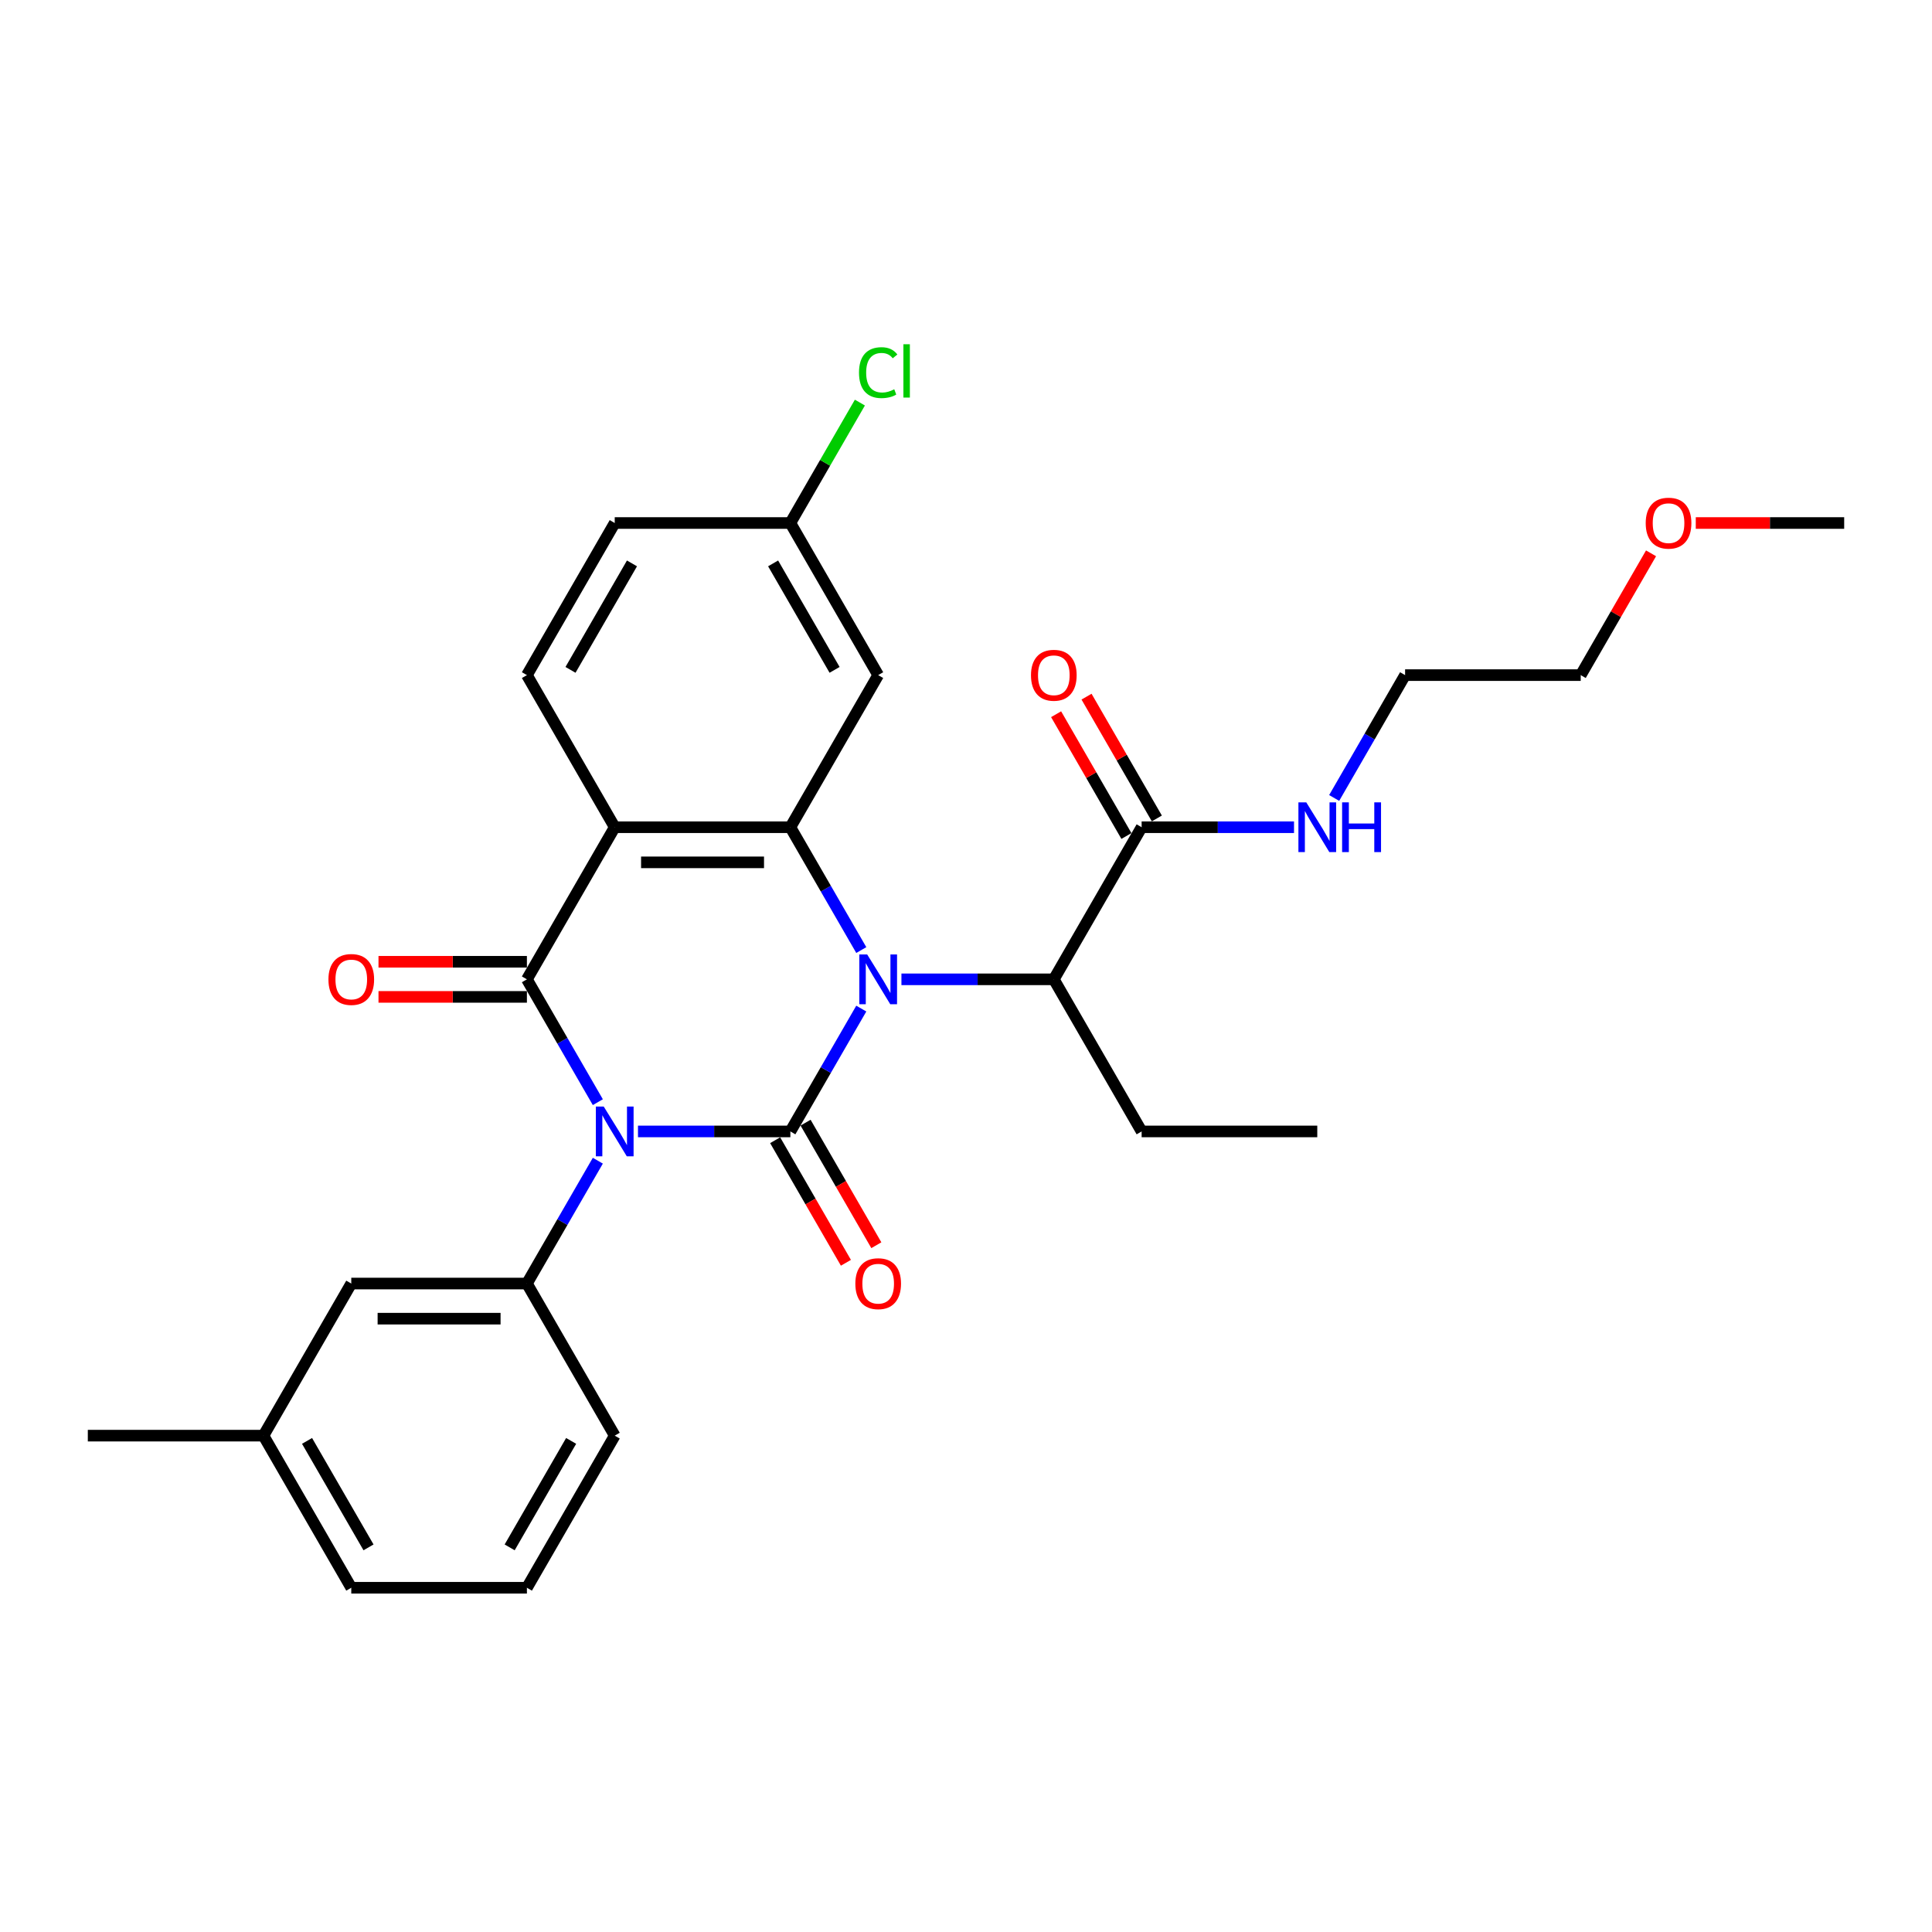 <?xml version='1.0' encoding='iso-8859-1'?>
<svg version='1.1' baseProfile='full'
              xmlns='http://www.w3.org/2000/svg'
                      xmlns:rdkit='http://www.rdkit.org/xml'
                      xmlns:xlink='http://www.w3.org/1999/xlink'
                  xml:space='preserve'
width='1000px' height='1000px' viewBox='0 0 1000 1000'>
<!-- END OF HEADER -->
<rect style='opacity:1.0;fill:#FFFFFF;stroke:none' width='1000' height='1000' x='0' y='0'> </rect>
<path class='bond-0' d='M 330.218,585.63 L 369.655,585.63' style='fill:none;fill-rule:evenodd;stroke:#0000FF;stroke-width:6px;stroke-linecap:butt;stroke-linejoin:miter;stroke-opacity:1' />
<path class='bond-0' d='M 369.655,585.63 L 409.091,585.63' style='fill:none;fill-rule:evenodd;stroke:#000000;stroke-width:6px;stroke-linecap:butt;stroke-linejoin:miter;stroke-opacity:1' />
<path class='bond-2' d='M 309.438,570.484 L 291.082,538.692' style='fill:none;fill-rule:evenodd;stroke:#0000FF;stroke-width:6px;stroke-linecap:butt;stroke-linejoin:miter;stroke-opacity:1' />
<path class='bond-2' d='M 291.082,538.692 L 272.727,506.9' style='fill:none;fill-rule:evenodd;stroke:#000000;stroke-width:6px;stroke-linecap:butt;stroke-linejoin:miter;stroke-opacity:1' />
<path class='bond-5' d='M 309.438,600.775 L 291.082,632.567' style='fill:none;fill-rule:evenodd;stroke:#0000FF;stroke-width:6px;stroke-linecap:butt;stroke-linejoin:miter;stroke-opacity:1' />
<path class='bond-5' d='M 291.082,632.567 L 272.727,664.359' style='fill:none;fill-rule:evenodd;stroke:#000000;stroke-width:6px;stroke-linecap:butt;stroke-linejoin:miter;stroke-opacity:1' />
<path class='bond-1' d='M 409.091,585.63 L 427.446,553.838' style='fill:none;fill-rule:evenodd;stroke:#000000;stroke-width:6px;stroke-linecap:butt;stroke-linejoin:miter;stroke-opacity:1' />
<path class='bond-1' d='M 427.446,553.838 L 445.801,522.045' style='fill:none;fill-rule:evenodd;stroke:#0000FF;stroke-width:6px;stroke-linecap:butt;stroke-linejoin:miter;stroke-opacity:1' />
<path class='bond-10' d='M 401.218,590.175 L 419.531,621.894' style='fill:none;fill-rule:evenodd;stroke:#000000;stroke-width:6px;stroke-linecap:butt;stroke-linejoin:miter;stroke-opacity:1' />
<path class='bond-10' d='M 419.531,621.894 L 437.844,653.614' style='fill:none;fill-rule:evenodd;stroke:#FF0000;stroke-width:6px;stroke-linecap:butt;stroke-linejoin:miter;stroke-opacity:1' />
<path class='bond-10' d='M 416.964,581.084 L 435.277,612.803' style='fill:none;fill-rule:evenodd;stroke:#000000;stroke-width:6px;stroke-linecap:butt;stroke-linejoin:miter;stroke-opacity:1' />
<path class='bond-10' d='M 435.277,612.803 L 453.59,644.523' style='fill:none;fill-rule:evenodd;stroke:#FF0000;stroke-width:6px;stroke-linecap:butt;stroke-linejoin:miter;stroke-opacity:1' />
<path class='bond-6' d='M 466.582,506.9 L 506.018,506.9' style='fill:none;fill-rule:evenodd;stroke:#0000FF;stroke-width:6px;stroke-linecap:butt;stroke-linejoin:miter;stroke-opacity:1' />
<path class='bond-6' d='M 506.018,506.9 L 545.455,506.9' style='fill:none;fill-rule:evenodd;stroke:#000000;stroke-width:6px;stroke-linecap:butt;stroke-linejoin:miter;stroke-opacity:1' />
<path class='bond-29' d='M 445.801,491.755 L 427.446,459.962' style='fill:none;fill-rule:evenodd;stroke:#0000FF;stroke-width:6px;stroke-linecap:butt;stroke-linejoin:miter;stroke-opacity:1' />
<path class='bond-29' d='M 427.446,459.962 L 409.091,428.17' style='fill:none;fill-rule:evenodd;stroke:#000000;stroke-width:6px;stroke-linecap:butt;stroke-linejoin:miter;stroke-opacity:1' />
<path class='bond-3' d='M 272.727,506.9 L 318.182,428.17' style='fill:none;fill-rule:evenodd;stroke:#000000;stroke-width:6px;stroke-linecap:butt;stroke-linejoin:miter;stroke-opacity:1' />
<path class='bond-11' d='M 272.727,497.809 L 234.318,497.809' style='fill:none;fill-rule:evenodd;stroke:#000000;stroke-width:6px;stroke-linecap:butt;stroke-linejoin:miter;stroke-opacity:1' />
<path class='bond-11' d='M 234.318,497.809 L 195.909,497.809' style='fill:none;fill-rule:evenodd;stroke:#FF0000;stroke-width:6px;stroke-linecap:butt;stroke-linejoin:miter;stroke-opacity:1' />
<path class='bond-11' d='M 272.727,515.991 L 234.318,515.991' style='fill:none;fill-rule:evenodd;stroke:#000000;stroke-width:6px;stroke-linecap:butt;stroke-linejoin:miter;stroke-opacity:1' />
<path class='bond-11' d='M 234.318,515.991 L 195.909,515.991' style='fill:none;fill-rule:evenodd;stroke:#FF0000;stroke-width:6px;stroke-linecap:butt;stroke-linejoin:miter;stroke-opacity:1' />
<path class='bond-4' d='M 318.182,428.17 L 409.091,428.17' style='fill:none;fill-rule:evenodd;stroke:#000000;stroke-width:6px;stroke-linecap:butt;stroke-linejoin:miter;stroke-opacity:1' />
<path class='bond-4' d='M 331.818,446.352 L 395.455,446.352' style='fill:none;fill-rule:evenodd;stroke:#000000;stroke-width:6px;stroke-linecap:butt;stroke-linejoin:miter;stroke-opacity:1' />
<path class='bond-9' d='M 318.182,428.17 L 272.727,349.441' style='fill:none;fill-rule:evenodd;stroke:#000000;stroke-width:6px;stroke-linecap:butt;stroke-linejoin:miter;stroke-opacity:1' />
<path class='bond-8' d='M 409.091,428.17 L 454.545,349.441' style='fill:none;fill-rule:evenodd;stroke:#000000;stroke-width:6px;stroke-linecap:butt;stroke-linejoin:miter;stroke-opacity:1' />
<path class='bond-12' d='M 272.727,664.359 L 181.818,664.359' style='fill:none;fill-rule:evenodd;stroke:#000000;stroke-width:6px;stroke-linecap:butt;stroke-linejoin:miter;stroke-opacity:1' />
<path class='bond-12' d='M 259.091,682.541 L 195.455,682.541' style='fill:none;fill-rule:evenodd;stroke:#000000;stroke-width:6px;stroke-linecap:butt;stroke-linejoin:miter;stroke-opacity:1' />
<path class='bond-18' d='M 272.727,664.359 L 318.182,743.089' style='fill:none;fill-rule:evenodd;stroke:#000000;stroke-width:6px;stroke-linecap:butt;stroke-linejoin:miter;stroke-opacity:1' />
<path class='bond-7' d='M 545.455,506.9 L 590.909,428.17' style='fill:none;fill-rule:evenodd;stroke:#000000;stroke-width:6px;stroke-linecap:butt;stroke-linejoin:miter;stroke-opacity:1' />
<path class='bond-20' d='M 545.455,506.9 L 590.909,585.63' style='fill:none;fill-rule:evenodd;stroke:#000000;stroke-width:6px;stroke-linecap:butt;stroke-linejoin:miter;stroke-opacity:1' />
<path class='bond-13' d='M 598.782,423.625 L 580.584,392.106' style='fill:none;fill-rule:evenodd;stroke:#000000;stroke-width:6px;stroke-linecap:butt;stroke-linejoin:miter;stroke-opacity:1' />
<path class='bond-13' d='M 580.584,392.106 L 562.387,360.586' style='fill:none;fill-rule:evenodd;stroke:#FF0000;stroke-width:6px;stroke-linecap:butt;stroke-linejoin:miter;stroke-opacity:1' />
<path class='bond-13' d='M 583.036,432.716 L 564.838,401.197' style='fill:none;fill-rule:evenodd;stroke:#000000;stroke-width:6px;stroke-linecap:butt;stroke-linejoin:miter;stroke-opacity:1' />
<path class='bond-13' d='M 564.838,401.197 L 546.641,369.677' style='fill:none;fill-rule:evenodd;stroke:#FF0000;stroke-width:6px;stroke-linecap:butt;stroke-linejoin:miter;stroke-opacity:1' />
<path class='bond-14' d='M 590.909,428.17 L 630.345,428.17' style='fill:none;fill-rule:evenodd;stroke:#000000;stroke-width:6px;stroke-linecap:butt;stroke-linejoin:miter;stroke-opacity:1' />
<path class='bond-14' d='M 630.345,428.17 L 669.782,428.17' style='fill:none;fill-rule:evenodd;stroke:#0000FF;stroke-width:6px;stroke-linecap:butt;stroke-linejoin:miter;stroke-opacity:1' />
<path class='bond-15' d='M 454.545,349.441 L 409.091,270.711' style='fill:none;fill-rule:evenodd;stroke:#000000;stroke-width:6px;stroke-linecap:butt;stroke-linejoin:miter;stroke-opacity:1' />
<path class='bond-15' d='M 431.981,346.722 L 400.163,291.612' style='fill:none;fill-rule:evenodd;stroke:#000000;stroke-width:6px;stroke-linecap:butt;stroke-linejoin:miter;stroke-opacity:1' />
<path class='bond-16' d='M 272.727,349.441 L 318.182,270.711' style='fill:none;fill-rule:evenodd;stroke:#000000;stroke-width:6px;stroke-linecap:butt;stroke-linejoin:miter;stroke-opacity:1' />
<path class='bond-16' d='M 295.291,346.722 L 327.11,291.612' style='fill:none;fill-rule:evenodd;stroke:#000000;stroke-width:6px;stroke-linecap:butt;stroke-linejoin:miter;stroke-opacity:1' />
<path class='bond-17' d='M 181.818,664.359 L 136.364,743.089' style='fill:none;fill-rule:evenodd;stroke:#000000;stroke-width:6px;stroke-linecap:butt;stroke-linejoin:miter;stroke-opacity:1' />
<path class='bond-23' d='M 690.562,413.025 L 708.918,381.233' style='fill:none;fill-rule:evenodd;stroke:#0000FF;stroke-width:6px;stroke-linecap:butt;stroke-linejoin:miter;stroke-opacity:1' />
<path class='bond-23' d='M 708.918,381.233 L 727.273,349.441' style='fill:none;fill-rule:evenodd;stroke:#000000;stroke-width:6px;stroke-linecap:butt;stroke-linejoin:miter;stroke-opacity:1' />
<path class='bond-19' d='M 409.091,270.711 L 427.084,239.546' style='fill:none;fill-rule:evenodd;stroke:#000000;stroke-width:6px;stroke-linecap:butt;stroke-linejoin:miter;stroke-opacity:1' />
<path class='bond-19' d='M 427.084,239.546 L 445.077,208.382' style='fill:none;fill-rule:evenodd;stroke:#00CC00;stroke-width:6px;stroke-linecap:butt;stroke-linejoin:miter;stroke-opacity:1' />
<path class='bond-30' d='M 409.091,270.711 L 318.182,270.711' style='fill:none;fill-rule:evenodd;stroke:#000000;stroke-width:6px;stroke-linecap:butt;stroke-linejoin:miter;stroke-opacity:1' />
<path class='bond-26' d='M 136.364,743.089 L 45.455,743.089' style='fill:none;fill-rule:evenodd;stroke:#000000;stroke-width:6px;stroke-linecap:butt;stroke-linejoin:miter;stroke-opacity:1' />
<path class='bond-31' d='M 136.364,743.089 L 181.818,821.818' style='fill:none;fill-rule:evenodd;stroke:#000000;stroke-width:6px;stroke-linecap:butt;stroke-linejoin:miter;stroke-opacity:1' />
<path class='bond-31' d='M 158.928,745.807 L 190.746,800.918' style='fill:none;fill-rule:evenodd;stroke:#000000;stroke-width:6px;stroke-linecap:butt;stroke-linejoin:miter;stroke-opacity:1' />
<path class='bond-21' d='M 318.182,743.089 L 272.727,821.818' style='fill:none;fill-rule:evenodd;stroke:#000000;stroke-width:6px;stroke-linecap:butt;stroke-linejoin:miter;stroke-opacity:1' />
<path class='bond-21' d='M 295.618,745.807 L 263.8,800.918' style='fill:none;fill-rule:evenodd;stroke:#000000;stroke-width:6px;stroke-linecap:butt;stroke-linejoin:miter;stroke-opacity:1' />
<path class='bond-28' d='M 590.909,585.63 L 681.818,585.63' style='fill:none;fill-rule:evenodd;stroke:#000000;stroke-width:6px;stroke-linecap:butt;stroke-linejoin:miter;stroke-opacity:1' />
<path class='bond-24' d='M 272.727,821.818 L 181.818,821.818' style='fill:none;fill-rule:evenodd;stroke:#000000;stroke-width:6px;stroke-linecap:butt;stroke-linejoin:miter;stroke-opacity:1' />
<path class='bond-22' d='M 854.577,286.402 L 836.38,317.921' style='fill:none;fill-rule:evenodd;stroke:#FF0000;stroke-width:6px;stroke-linecap:butt;stroke-linejoin:miter;stroke-opacity:1' />
<path class='bond-22' d='M 836.38,317.921 L 818.182,349.441' style='fill:none;fill-rule:evenodd;stroke:#000000;stroke-width:6px;stroke-linecap:butt;stroke-linejoin:miter;stroke-opacity:1' />
<path class='bond-27' d='M 877.727,270.711 L 916.136,270.711' style='fill:none;fill-rule:evenodd;stroke:#FF0000;stroke-width:6px;stroke-linecap:butt;stroke-linejoin:miter;stroke-opacity:1' />
<path class='bond-27' d='M 916.136,270.711 L 954.545,270.711' style='fill:none;fill-rule:evenodd;stroke:#000000;stroke-width:6px;stroke-linecap:butt;stroke-linejoin:miter;stroke-opacity:1' />
<path class='bond-25' d='M 727.273,349.441 L 818.182,349.441' style='fill:none;fill-rule:evenodd;stroke:#000000;stroke-width:6px;stroke-linecap:butt;stroke-linejoin:miter;stroke-opacity:1' />
<path  class='atom-0' d='M 312.491 572.757
L 320.927 586.393
Q 321.764 587.739, 323.109 590.175
Q 324.455 592.611, 324.527 592.757
L 324.527 572.757
L 327.945 572.757
L 327.945 598.502
L 324.418 598.502
L 315.364 583.593
Q 314.309 581.848, 313.182 579.848
Q 312.091 577.848, 311.764 577.23
L 311.764 598.502
L 308.418 598.502
L 308.418 572.757
L 312.491 572.757
' fill='#0000FF'/>
<path  class='atom-2' d='M 448.855 494.027
L 457.291 507.664
Q 458.127 509.009, 459.473 511.445
Q 460.818 513.882, 460.891 514.027
L 460.891 494.027
L 464.309 494.027
L 464.309 519.773
L 460.782 519.773
L 451.727 504.864
Q 450.673 503.118, 449.545 501.118
Q 448.455 499.118, 448.127 498.5
L 448.127 519.773
L 444.782 519.773
L 444.782 494.027
L 448.855 494.027
' fill='#0000FF'/>
<path  class='atom-11' d='M 442.727 664.432
Q 442.727 658.25, 445.782 654.796
Q 448.836 651.341, 454.545 651.341
Q 460.255 651.341, 463.309 654.796
Q 466.364 658.25, 466.364 664.432
Q 466.364 670.686, 463.273 674.25
Q 460.182 677.777, 454.545 677.777
Q 448.873 677.777, 445.782 674.25
Q 442.727 670.723, 442.727 664.432
M 454.545 674.868
Q 458.473 674.868, 460.582 672.25
Q 462.727 669.596, 462.727 664.432
Q 462.727 659.377, 460.582 656.832
Q 458.473 654.25, 454.545 654.25
Q 450.618 654.25, 448.473 656.796
Q 446.364 659.341, 446.364 664.432
Q 446.364 669.632, 448.473 672.25
Q 450.618 674.868, 454.545 674.868
' fill='#FF0000'/>
<path  class='atom-12' d='M 170 506.973
Q 170 500.791, 173.055 497.336
Q 176.109 493.882, 181.818 493.882
Q 187.527 493.882, 190.582 497.336
Q 193.636 500.791, 193.636 506.973
Q 193.636 513.227, 190.545 516.791
Q 187.455 520.318, 181.818 520.318
Q 176.145 520.318, 173.055 516.791
Q 170 513.264, 170 506.973
M 181.818 517.409
Q 185.745 517.409, 187.855 514.791
Q 190 512.136, 190 506.973
Q 190 501.918, 187.855 499.373
Q 185.745 496.791, 181.818 496.791
Q 177.891 496.791, 175.745 499.336
Q 173.636 501.882, 173.636 506.973
Q 173.636 512.173, 175.745 514.791
Q 177.891 517.409, 181.818 517.409
' fill='#FF0000'/>
<path  class='atom-14' d='M 533.636 349.514
Q 533.636 343.332, 536.691 339.877
Q 539.745 336.423, 545.455 336.423
Q 551.164 336.423, 554.218 339.877
Q 557.273 343.332, 557.273 349.514
Q 557.273 355.768, 554.182 359.332
Q 551.091 362.859, 545.455 362.859
Q 539.782 362.859, 536.691 359.332
Q 533.636 355.804, 533.636 349.514
M 545.455 359.95
Q 549.382 359.95, 551.491 357.332
Q 553.636 354.677, 553.636 349.514
Q 553.636 344.459, 551.491 341.914
Q 549.382 339.332, 545.455 339.332
Q 541.527 339.332, 539.382 341.877
Q 537.273 344.423, 537.273 349.514
Q 537.273 354.714, 539.382 357.332
Q 541.527 359.95, 545.455 359.95
' fill='#FF0000'/>
<path  class='atom-15' d='M 676.127 415.298
L 684.564 428.934
Q 685.4 430.28, 686.745 432.716
Q 688.091 435.152, 688.164 435.298
L 688.164 415.298
L 691.582 415.298
L 691.582 441.043
L 688.055 441.043
L 679 426.134
Q 677.945 424.389, 676.818 422.389
Q 675.727 420.389, 675.4 419.77
L 675.4 441.043
L 672.055 441.043
L 672.055 415.298
L 676.127 415.298
' fill='#0000FF'/>
<path  class='atom-15' d='M 694.673 415.298
L 698.164 415.298
L 698.164 426.243
L 711.327 426.243
L 711.327 415.298
L 714.818 415.298
L 714.818 441.043
L 711.327 441.043
L 711.327 429.152
L 698.164 429.152
L 698.164 441.043
L 694.673 441.043
L 694.673 415.298
' fill='#0000FF'/>
<path  class='atom-20' d='M 444.618 192.873
Q 444.618 186.473, 447.6 183.127
Q 450.618 179.745, 456.327 179.745
Q 461.636 179.745, 464.473 183.491
L 462.073 185.454
Q 460 182.727, 456.327 182.727
Q 452.436 182.727, 450.364 185.345
Q 448.327 187.927, 448.327 192.873
Q 448.327 197.963, 450.436 200.582
Q 452.582 203.2, 456.727 203.2
Q 459.564 203.2, 462.873 201.491
L 463.891 204.218
Q 462.545 205.091, 460.509 205.6
Q 458.473 206.109, 456.218 206.109
Q 450.618 206.109, 447.6 202.691
Q 444.618 199.273, 444.618 192.873
' fill='#00CC00'/>
<path  class='atom-20' d='M 467.6 178.182
L 470.945 178.182
L 470.945 205.782
L 467.6 205.782
L 467.6 178.182
' fill='#00CC00'/>
<path  class='atom-23' d='M 851.818 270.784
Q 851.818 264.602, 854.873 261.148
Q 857.927 257.693, 863.636 257.693
Q 869.345 257.693, 872.4 261.148
Q 875.455 264.602, 875.455 270.784
Q 875.455 277.039, 872.364 280.602
Q 869.273 284.129, 863.636 284.129
Q 857.964 284.129, 854.873 280.602
Q 851.818 277.075, 851.818 270.784
M 863.636 281.22
Q 867.564 281.22, 869.673 278.602
Q 871.818 275.948, 871.818 270.784
Q 871.818 265.729, 869.673 263.184
Q 867.564 260.602, 863.636 260.602
Q 859.709 260.602, 857.564 263.148
Q 855.455 265.693, 855.455 270.784
Q 855.455 275.984, 857.564 278.602
Q 859.709 281.22, 863.636 281.22
' fill='#FF0000'/>
</svg>
